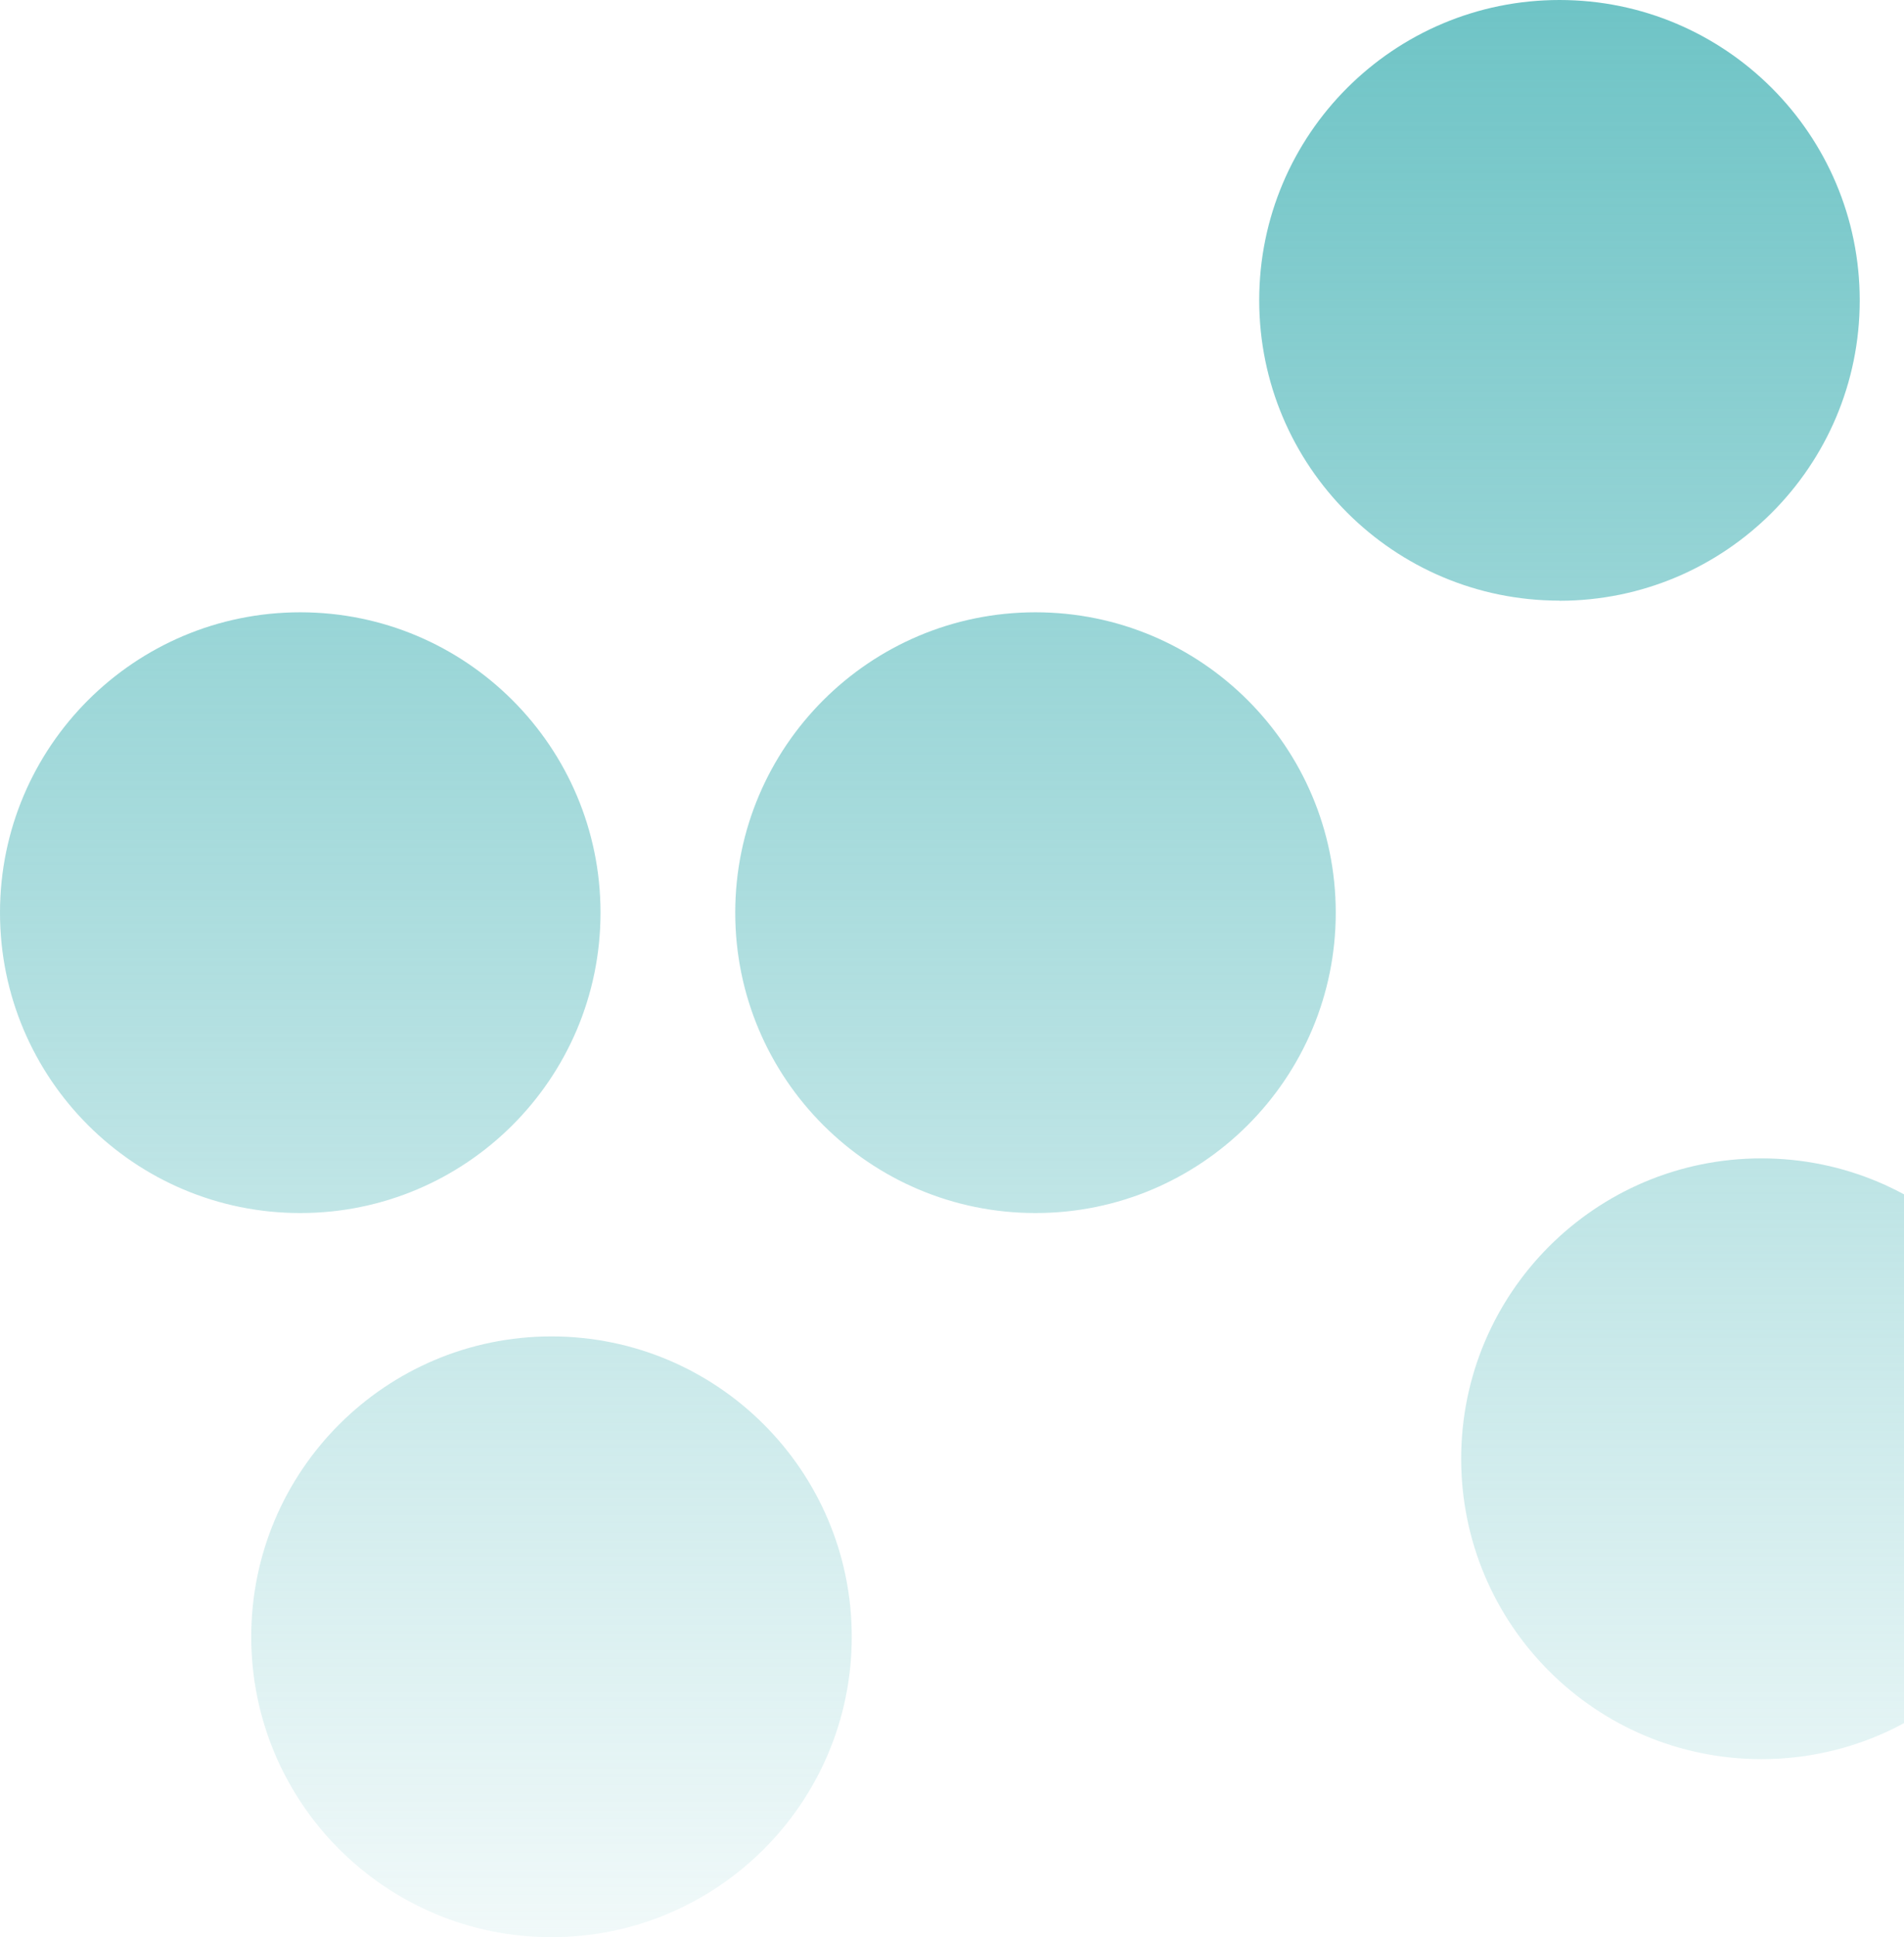 <svg width="713" height="725" viewBox="0 0 713 725" fill="none" xmlns="http://www.w3.org/2000/svg">
<path d="M583.981 224.802C521.898 224.802 471.543 174.453 471.543 112.376C471.543 50.3 521.898 0 583.981 0C646.065 0 696.419 50.349 696.419 112.426C696.419 174.502 646.065 224.851 583.981 224.851V224.802ZM387.767 229.169C325.683 229.169 275.329 279.518 275.329 341.595C275.329 403.672 325.683 454.021 387.767 454.021C449.851 454.021 500.205 403.672 500.205 341.595C500.205 279.518 449.851 229.169 387.767 229.169ZM224.876 341.595C224.876 279.518 174.522 229.169 112.438 229.169C50.354 229.169 0 279.518 0 341.595C0 403.672 50.354 454.021 112.438 454.021C174.522 454.021 224.876 403.672 224.876 341.595ZM206.521 500.198C144.437 500.198 94.083 550.547 94.083 612.623C94.083 674.7 144.437 725.049 206.521 725.049C268.605 725.049 318.959 674.7 318.959 612.623C318.959 550.547 268.605 500.198 206.521 500.198ZM659.611 433.557C597.527 433.557 547.173 483.906 547.173 545.983C547.173 608.06 597.527 658.408 659.611 658.408C721.695 658.408 772.049 608.06 772.049 545.983C772.049 483.906 721.695 433.557 659.611 433.557Z" fill="url(#paint0_linear_253_30521)"/>
<defs>
<linearGradient id="paint0_linear_253_30521" x1="386.025" y1="0" x2="386.025" y2="725.049" gradientUnits="userSpaceOnUse">
<stop stop-color="#6FC4C6"/>
<stop offset="1" stop-color="#6FC4C6" stop-opacity="0.1"/>
</linearGradient>
</defs>
</svg>
